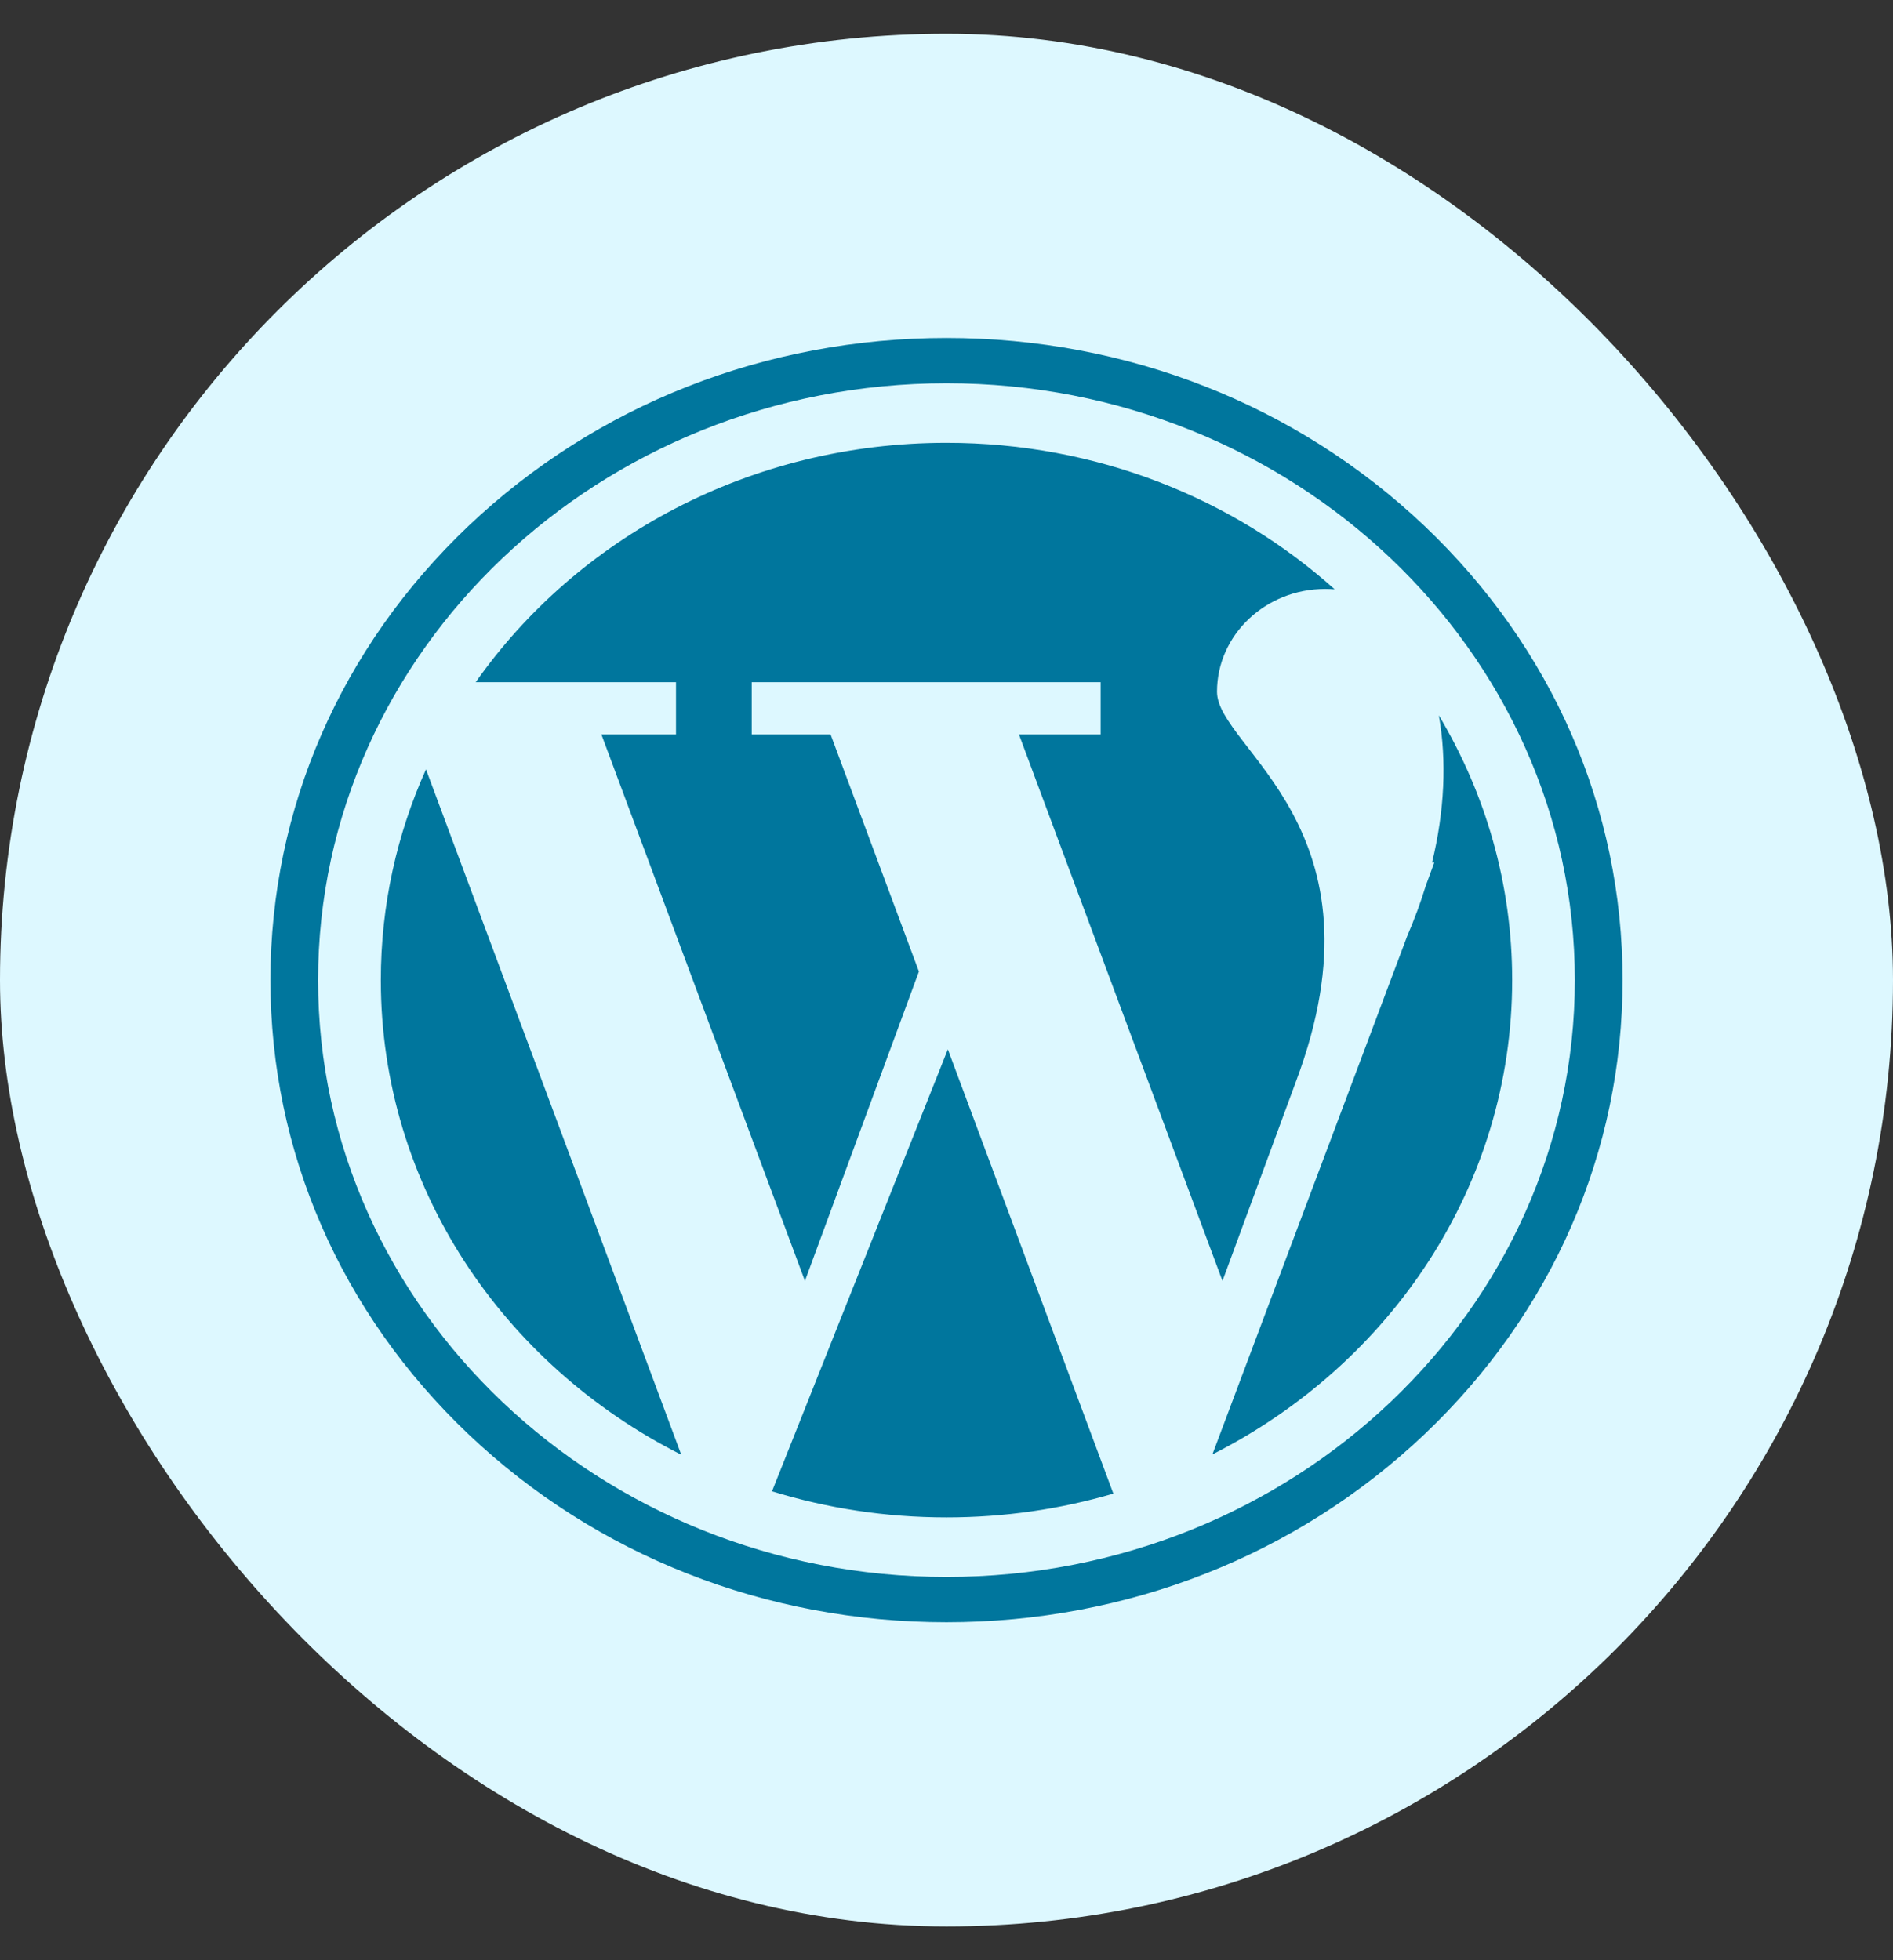 <svg width="28" height="29" viewBox="0 0 28 29" fill="none" xmlns="http://www.w3.org/2000/svg">
<rect x="0" y="0" width="28" height="29" fill="#333333" stroke="none"/>
<rect y="0.5" width="28" height="28" rx="14" fill="#DDF8FF"/>
<g clip-path="url(#clip0_34_782)">
<path d="M9.999 10.864H8.895L11.906 18.95L13.592 14.373L12.285 10.864H11.119V10.093H16.28V10.864H15.071L18.082 18.95L19.165 16.011C20.584 12.247 18.001 11.074 18.001 10.234C18.001 9.394 18.718 8.713 19.602 8.713C19.65 8.713 19.697 8.715 19.742 8.719C18.244 7.375 16.223 6.551 14 6.551C11.095 6.551 8.536 7.958 7.036 10.093H9.999V10.864H9.999Z" fill="#00769D"/>
<path d="M5.633 14.5C5.633 17.543 7.433 20.187 10.077 21.522L6.301 11.382C5.871 12.34 5.633 13.393 5.633 14.5Z" fill="#00769D"/>
<path d="M21.282 10.583C21.402 11.253 21.366 12.005 21.182 12.76H21.215L21.089 13.104C21.014 13.352 20.919 13.605 20.812 13.855L17.933 21.517C20.572 20.18 22.367 17.539 22.367 14.5C22.367 13.076 21.973 11.739 21.282 10.583Z" fill="#00769D"/>
<path d="M11.419 22.063C12.232 22.313 13.099 22.449 14 22.449C14.859 22.449 15.688 22.326 16.468 22.097L14.02 15.524L11.419 22.063Z" fill="#00769D"/>
<path d="M21.071 7.782C19.182 5.988 16.671 5 14 5C11.329 5 8.818 5.988 6.929 7.782C5.04 9.577 4 11.962 4 14.5C4 17.038 5.04 19.423 6.929 21.218C8.818 23.012 11.329 24 14 24C16.671 24 19.182 23.012 21.071 21.218C22.96 19.423 24 17.038 24 14.5C24 11.962 22.96 9.577 21.071 7.782ZM14 23.33C8.875 23.33 4.705 19.369 4.705 14.5C4.705 9.631 8.875 5.67 14 5.67C19.125 5.67 23.294 9.631 23.294 14.5C23.294 19.369 19.125 23.33 14 23.33Z" fill="#00769D"/>
</g>
<defs>
<clipPath id="clip0_34_782">
<rect width="20" height="19" fill="white" transform="translate(4 5)"/>
</clipPath>
</defs>
</svg>
